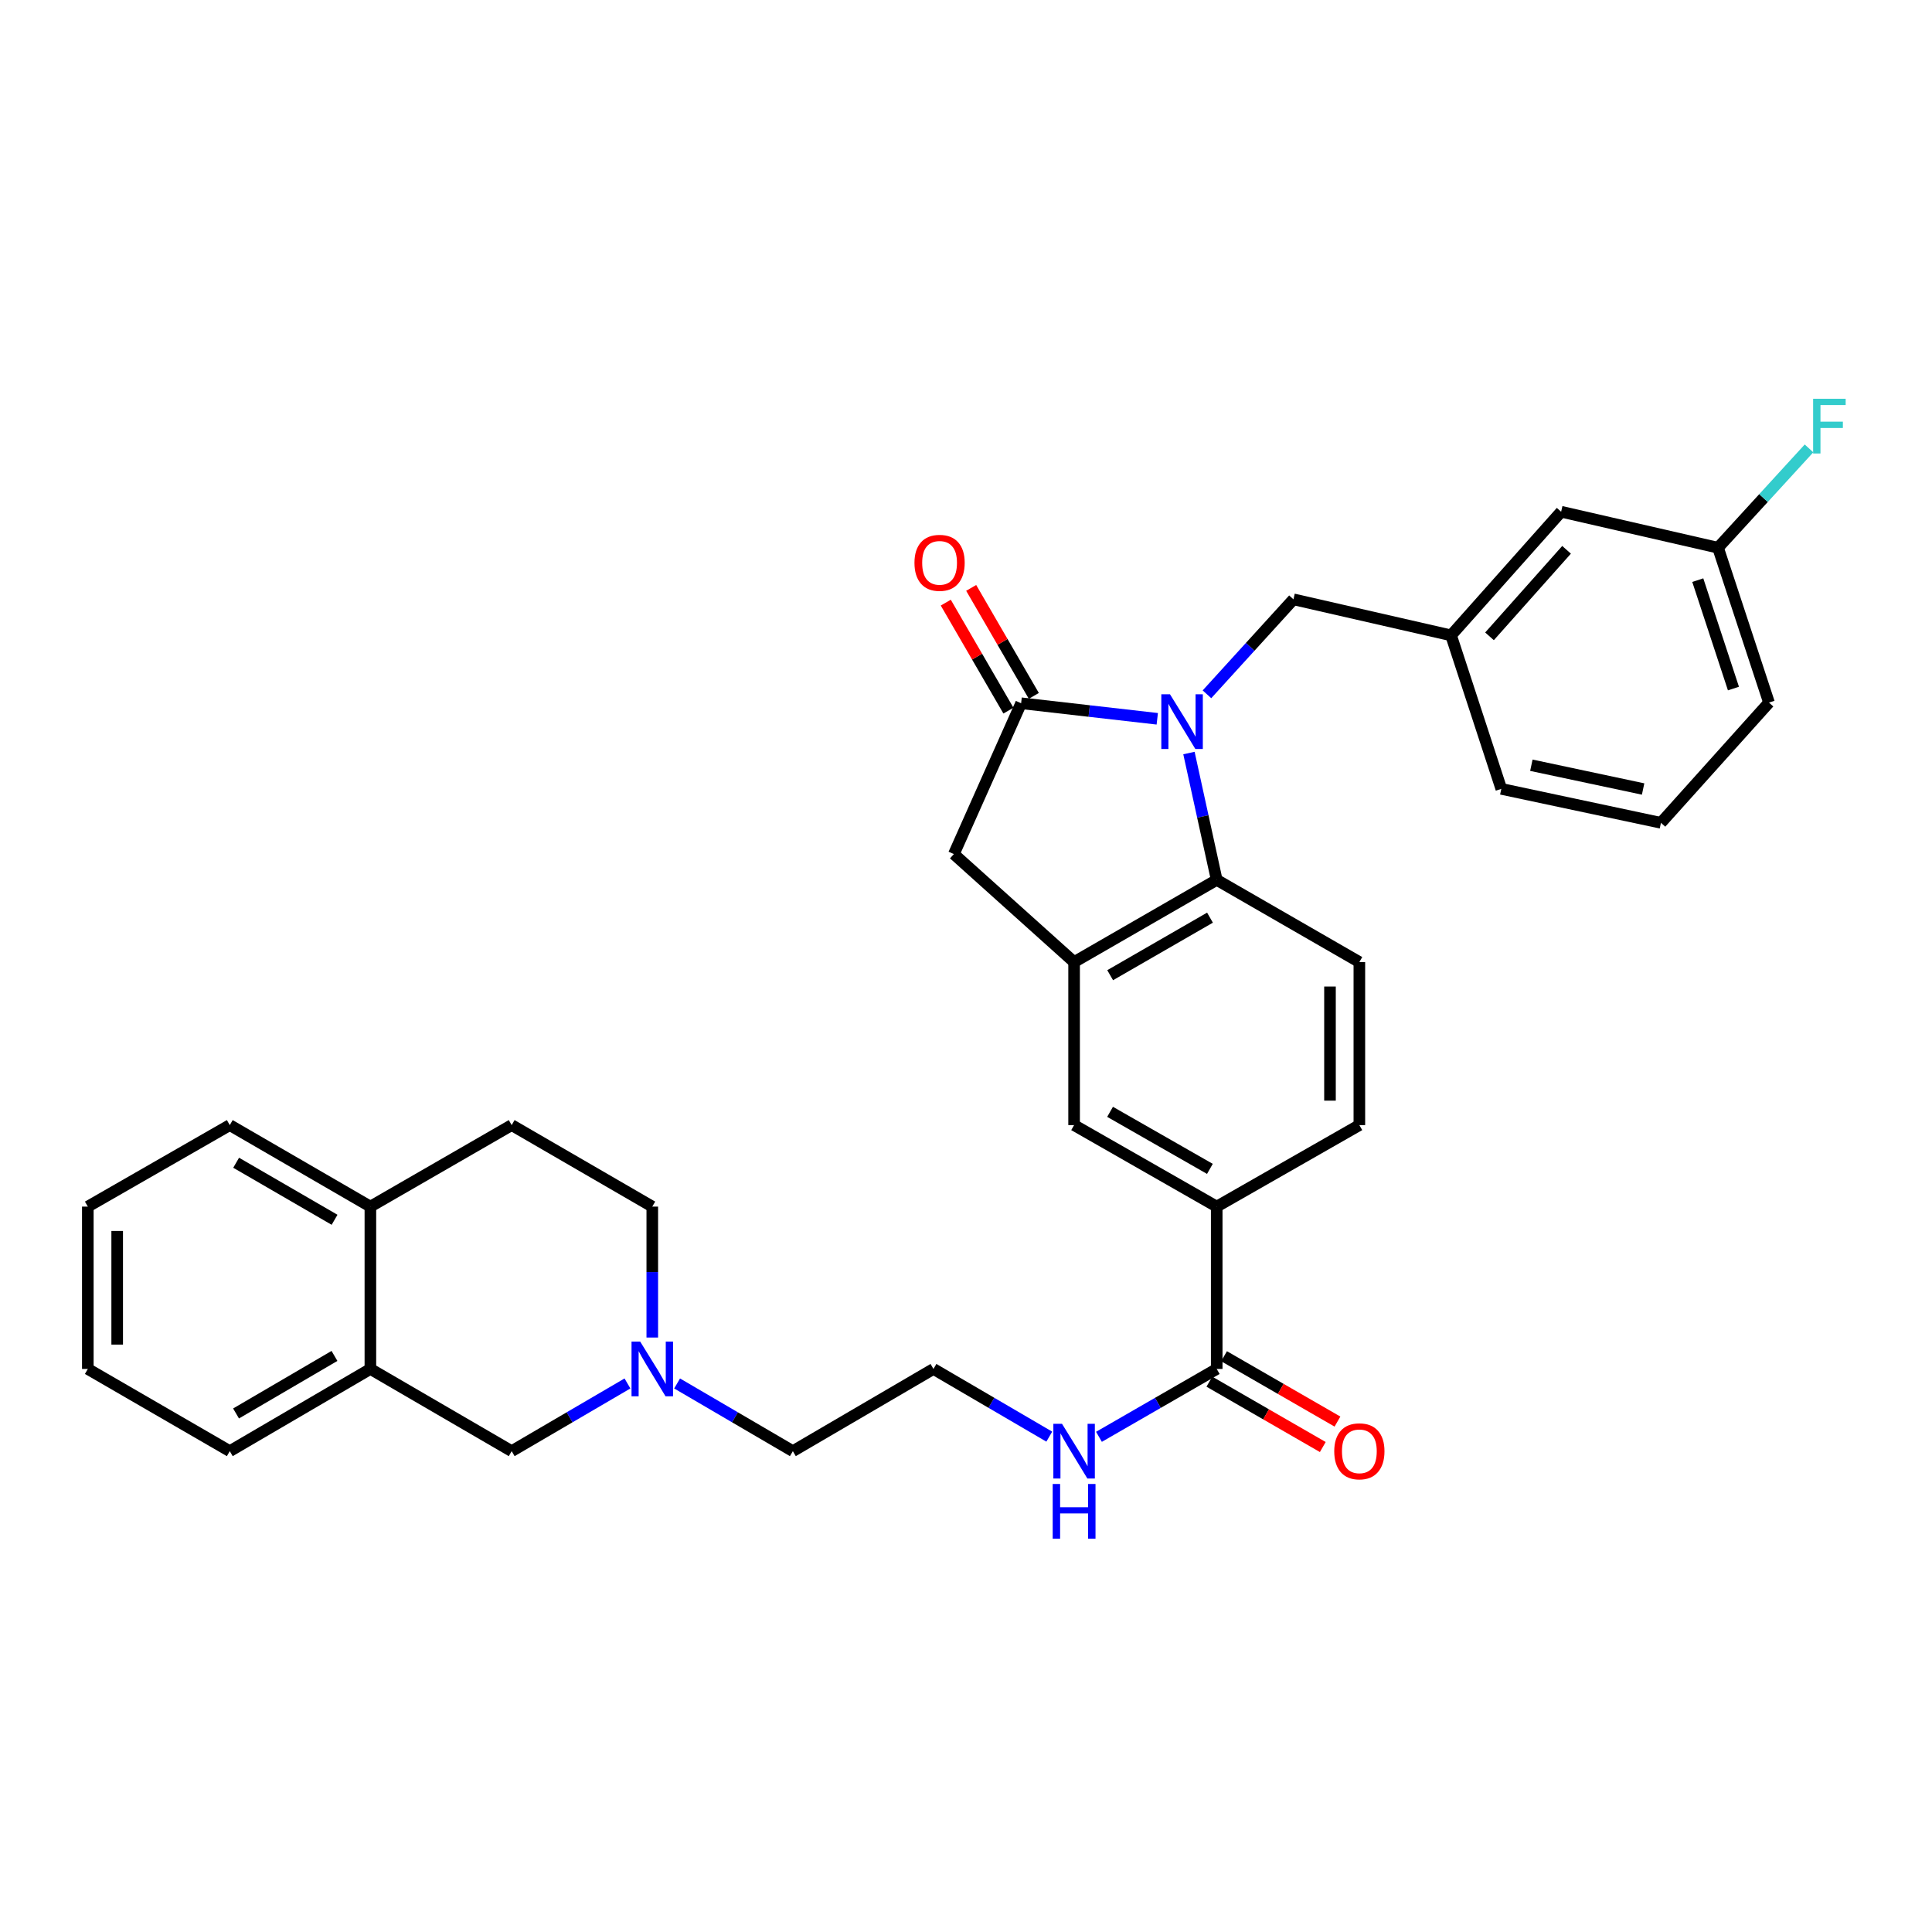 <?xml version='1.0' encoding='iso-8859-1'?>
<svg version='1.1' baseProfile='full'
              xmlns='http://www.w3.org/2000/svg'
                      xmlns:rdkit='http://www.rdkit.org/xml'
                      xmlns:xlink='http://www.w3.org/1999/xlink'
                  xml:space='preserve'
width='1000px' height='1000px' viewBox='0 0 1000 1000'>
<!-- END OF HEADER -->
<rect style='opacity:1.0;fill:#FFFFFF;stroke:none' width='1000' height='1000' x='0' y='0'> </rect>
<path class='bond-0' d='M 599.002,372.047 L 563.765,368.024' style='fill:none;fill-rule:evenodd;stroke:#0000FF;stroke-width:6px;stroke-linecap:butt;stroke-linejoin:miter;stroke-opacity:1' />
<path class='bond-0' d='M 563.765,368.024 L 528.529,364.002' style='fill:none;fill-rule:evenodd;stroke:#000000;stroke-width:6px;stroke-linecap:butt;stroke-linejoin:miter;stroke-opacity:1' />
<path class='bond-1' d='M 615.397,389.768 L 622.583,422.598' style='fill:none;fill-rule:evenodd;stroke:#0000FF;stroke-width:6px;stroke-linecap:butt;stroke-linejoin:miter;stroke-opacity:1' />
<path class='bond-1' d='M 622.583,422.598 L 629.769,455.428' style='fill:none;fill-rule:evenodd;stroke:#000000;stroke-width:6px;stroke-linecap:butt;stroke-linejoin:miter;stroke-opacity:1' />
<path class='bond-8' d='M 624.719,359.369 L 647.104,334.79' style='fill:none;fill-rule:evenodd;stroke:#0000FF;stroke-width:6px;stroke-linecap:butt;stroke-linejoin:miter;stroke-opacity:1' />
<path class='bond-8' d='M 647.104,334.79 L 669.489,310.211' style='fill:none;fill-rule:evenodd;stroke:#000000;stroke-width:6px;stroke-linecap:butt;stroke-linejoin:miter;stroke-opacity:1' />
<path class='bond-3' d='M 528.529,364.002 L 493.724,442.066' style='fill:none;fill-rule:evenodd;stroke:#000000;stroke-width:6px;stroke-linecap:butt;stroke-linejoin:miter;stroke-opacity:1' />
<path class='bond-12' d='M 535.104,360.188 L 518.893,332.239' style='fill:none;fill-rule:evenodd;stroke:#000000;stroke-width:6px;stroke-linecap:butt;stroke-linejoin:miter;stroke-opacity:1' />
<path class='bond-12' d='M 518.893,332.239 L 502.681,304.29' style='fill:none;fill-rule:evenodd;stroke:#FF0000;stroke-width:6px;stroke-linecap:butt;stroke-linejoin:miter;stroke-opacity:1' />
<path class='bond-12' d='M 521.954,367.816 L 505.742,339.867' style='fill:none;fill-rule:evenodd;stroke:#000000;stroke-width:6px;stroke-linecap:butt;stroke-linejoin:miter;stroke-opacity:1' />
<path class='bond-12' d='M 505.742,339.867 L 489.531,311.918' style='fill:none;fill-rule:evenodd;stroke:#FF0000;stroke-width:6px;stroke-linecap:butt;stroke-linejoin:miter;stroke-opacity:1' />
<path class='bond-2' d='M 629.769,455.428 L 555.952,497.969' style='fill:none;fill-rule:evenodd;stroke:#000000;stroke-width:6px;stroke-linecap:butt;stroke-linejoin:miter;stroke-opacity:1' />
<path class='bond-2' d='M 626.287,474.98 L 574.616,504.76' style='fill:none;fill-rule:evenodd;stroke:#000000;stroke-width:6px;stroke-linecap:butt;stroke-linejoin:miter;stroke-opacity:1' />
<path class='bond-9' d='M 629.769,455.428 L 703.602,497.969' style='fill:none;fill-rule:evenodd;stroke:#000000;stroke-width:6px;stroke-linecap:butt;stroke-linejoin:miter;stroke-opacity:1' />
<path class='bond-6' d='M 555.952,497.969 L 555.952,582.351' style='fill:none;fill-rule:evenodd;stroke:#000000;stroke-width:6px;stroke-linecap:butt;stroke-linejoin:miter;stroke-opacity:1' />
<path class='bond-32' d='M 555.952,497.969 L 493.724,442.066' style='fill:none;fill-rule:evenodd;stroke:#000000;stroke-width:6px;stroke-linecap:butt;stroke-linejoin:miter;stroke-opacity:1' />
<path class='bond-4' d='M 629.769,708.565 L 629.769,624.538' style='fill:none;fill-rule:evenodd;stroke:#000000;stroke-width:6px;stroke-linecap:butt;stroke-linejoin:miter;stroke-opacity:1' />
<path class='bond-15' d='M 625.973,715.151 L 655.325,732.066' style='fill:none;fill-rule:evenodd;stroke:#000000;stroke-width:6px;stroke-linecap:butt;stroke-linejoin:miter;stroke-opacity:1' />
<path class='bond-15' d='M 655.325,732.066 L 684.676,748.981' style='fill:none;fill-rule:evenodd;stroke:#FF0000;stroke-width:6px;stroke-linecap:butt;stroke-linejoin:miter;stroke-opacity:1' />
<path class='bond-15' d='M 633.564,701.979 L 662.915,718.894' style='fill:none;fill-rule:evenodd;stroke:#000000;stroke-width:6px;stroke-linecap:butt;stroke-linejoin:miter;stroke-opacity:1' />
<path class='bond-15' d='M 662.915,718.894 L 692.267,735.81' style='fill:none;fill-rule:evenodd;stroke:#FF0000;stroke-width:6px;stroke-linecap:butt;stroke-linejoin:miter;stroke-opacity:1' />
<path class='bond-17' d='M 629.769,708.565 L 599.296,726.131' style='fill:none;fill-rule:evenodd;stroke:#000000;stroke-width:6px;stroke-linecap:butt;stroke-linejoin:miter;stroke-opacity:1' />
<path class='bond-17' d='M 599.296,726.131 L 568.822,743.696' style='fill:none;fill-rule:evenodd;stroke:#0000FF;stroke-width:6px;stroke-linecap:butt;stroke-linejoin:miter;stroke-opacity:1' />
<path class='bond-5' d='M 629.769,624.538 L 703.602,582.351' style='fill:none;fill-rule:evenodd;stroke:#000000;stroke-width:6px;stroke-linecap:butt;stroke-linejoin:miter;stroke-opacity:1' />
<path class='bond-33' d='M 629.769,624.538 L 555.952,582.351' style='fill:none;fill-rule:evenodd;stroke:#000000;stroke-width:6px;stroke-linecap:butt;stroke-linejoin:miter;stroke-opacity:1' />
<path class='bond-33' d='M 626.24,605.011 L 574.568,575.48' style='fill:none;fill-rule:evenodd;stroke:#000000;stroke-width:6px;stroke-linecap:butt;stroke-linejoin:miter;stroke-opacity:1' />
<path class='bond-7' d='M 350.467,716.078 L 380.424,733.597' style='fill:none;fill-rule:evenodd;stroke:#0000FF;stroke-width:6px;stroke-linecap:butt;stroke-linejoin:miter;stroke-opacity:1' />
<path class='bond-7' d='M 380.424,733.597 L 410.381,751.115' style='fill:none;fill-rule:evenodd;stroke:#000000;stroke-width:6px;stroke-linecap:butt;stroke-linejoin:miter;stroke-opacity:1' />
<path class='bond-11' d='M 324.772,716.077 L 294.808,733.596' style='fill:none;fill-rule:evenodd;stroke:#0000FF;stroke-width:6px;stroke-linecap:butt;stroke-linejoin:miter;stroke-opacity:1' />
<path class='bond-11' d='M 294.808,733.596 L 264.843,751.115' style='fill:none;fill-rule:evenodd;stroke:#000000;stroke-width:6px;stroke-linecap:butt;stroke-linejoin:miter;stroke-opacity:1' />
<path class='bond-19' d='M 337.62,692.304 L 337.62,658.421' style='fill:none;fill-rule:evenodd;stroke:#0000FF;stroke-width:6px;stroke-linecap:butt;stroke-linejoin:miter;stroke-opacity:1' />
<path class='bond-19' d='M 337.62,658.421 L 337.62,624.538' style='fill:none;fill-rule:evenodd;stroke:#000000;stroke-width:6px;stroke-linecap:butt;stroke-linejoin:miter;stroke-opacity:1' />
<path class='bond-16' d='M 669.489,310.211 L 751.067,328.859' style='fill:none;fill-rule:evenodd;stroke:#000000;stroke-width:6px;stroke-linecap:butt;stroke-linejoin:miter;stroke-opacity:1' />
<path class='bond-14' d='M 703.602,497.969 L 703.602,582.351' style='fill:none;fill-rule:evenodd;stroke:#000000;stroke-width:6px;stroke-linecap:butt;stroke-linejoin:miter;stroke-opacity:1' />
<path class='bond-14' d='M 688.399,510.626 L 688.399,569.694' style='fill:none;fill-rule:evenodd;stroke:#000000;stroke-width:6px;stroke-linecap:butt;stroke-linejoin:miter;stroke-opacity:1' />
<path class='bond-10' d='M 191.71,708.565 L 264.843,751.115' style='fill:none;fill-rule:evenodd;stroke:#000000;stroke-width:6px;stroke-linecap:butt;stroke-linejoin:miter;stroke-opacity:1' />
<path class='bond-26' d='M 191.71,708.565 L 118.933,751.115' style='fill:none;fill-rule:evenodd;stroke:#000000;stroke-width:6px;stroke-linecap:butt;stroke-linejoin:miter;stroke-opacity:1' />
<path class='bond-26' d='M 173.121,701.824 L 122.177,731.609' style='fill:none;fill-rule:evenodd;stroke:#000000;stroke-width:6px;stroke-linecap:butt;stroke-linejoin:miter;stroke-opacity:1' />
<path class='bond-35' d='M 191.71,708.565 L 191.71,624.538' style='fill:none;fill-rule:evenodd;stroke:#000000;stroke-width:6px;stroke-linecap:butt;stroke-linejoin:miter;stroke-opacity:1' />
<path class='bond-13' d='M 191.71,624.538 L 264.843,582.351' style='fill:none;fill-rule:evenodd;stroke:#000000;stroke-width:6px;stroke-linecap:butt;stroke-linejoin:miter;stroke-opacity:1' />
<path class='bond-28' d='M 191.71,624.538 L 118.933,582.351' style='fill:none;fill-rule:evenodd;stroke:#000000;stroke-width:6px;stroke-linecap:butt;stroke-linejoin:miter;stroke-opacity:1' />
<path class='bond-28' d='M 173.17,631.362 L 122.226,601.832' style='fill:none;fill-rule:evenodd;stroke:#000000;stroke-width:6px;stroke-linecap:butt;stroke-linejoin:miter;stroke-opacity:1' />
<path class='bond-20' d='M 751.067,328.859 L 808.043,264.874' style='fill:none;fill-rule:evenodd;stroke:#000000;stroke-width:6px;stroke-linecap:butt;stroke-linejoin:miter;stroke-opacity:1' />
<path class='bond-20' d='M 770.967,329.371 L 810.85,284.581' style='fill:none;fill-rule:evenodd;stroke:#000000;stroke-width:6px;stroke-linecap:butt;stroke-linejoin:miter;stroke-opacity:1' />
<path class='bond-27' d='M 751.067,328.859 L 777.072,408.317' style='fill:none;fill-rule:evenodd;stroke:#000000;stroke-width:6px;stroke-linecap:butt;stroke-linejoin:miter;stroke-opacity:1' />
<path class='bond-23' d='M 543.104,743.605 L 513.131,726.085' style='fill:none;fill-rule:evenodd;stroke:#0000FF;stroke-width:6px;stroke-linecap:butt;stroke-linejoin:miter;stroke-opacity:1' />
<path class='bond-23' d='M 513.131,726.085 L 483.158,708.565' style='fill:none;fill-rule:evenodd;stroke:#000000;stroke-width:6px;stroke-linecap:butt;stroke-linejoin:miter;stroke-opacity:1' />
<path class='bond-18' d='M 264.843,582.351 L 337.62,624.538' style='fill:none;fill-rule:evenodd;stroke:#000000;stroke-width:6px;stroke-linecap:butt;stroke-linejoin:miter;stroke-opacity:1' />
<path class='bond-21' d='M 808.043,264.874 L 889.249,283.505' style='fill:none;fill-rule:evenodd;stroke:#000000;stroke-width:6px;stroke-linecap:butt;stroke-linejoin:miter;stroke-opacity:1' />
<path class='bond-22' d='M 889.249,283.505 L 912.793,257.798' style='fill:none;fill-rule:evenodd;stroke:#000000;stroke-width:6px;stroke-linecap:butt;stroke-linejoin:miter;stroke-opacity:1' />
<path class='bond-22' d='M 912.793,257.798 L 936.338,232.09' style='fill:none;fill-rule:evenodd;stroke:#33CCCC;stroke-width:6px;stroke-linecap:butt;stroke-linejoin:miter;stroke-opacity:1' />
<path class='bond-34' d='M 889.249,283.505 L 915.625,363.664' style='fill:none;fill-rule:evenodd;stroke:#000000;stroke-width:6px;stroke-linecap:butt;stroke-linejoin:miter;stroke-opacity:1' />
<path class='bond-34' d='M 878.765,300.281 L 897.228,356.392' style='fill:none;fill-rule:evenodd;stroke:#000000;stroke-width:6px;stroke-linecap:butt;stroke-linejoin:miter;stroke-opacity:1' />
<path class='bond-24' d='M 483.158,708.565 L 410.381,751.115' style='fill:none;fill-rule:evenodd;stroke:#000000;stroke-width:6px;stroke-linecap:butt;stroke-linejoin:miter;stroke-opacity:1' />
<path class='bond-25' d='M 859.705,425.893 L 777.072,408.317' style='fill:none;fill-rule:evenodd;stroke:#000000;stroke-width:6px;stroke-linecap:butt;stroke-linejoin:miter;stroke-opacity:1' />
<path class='bond-25' d='M 850.473,408.387 L 792.63,396.084' style='fill:none;fill-rule:evenodd;stroke:#000000;stroke-width:6px;stroke-linecap:butt;stroke-linejoin:miter;stroke-opacity:1' />
<path class='bond-29' d='M 859.705,425.893 L 915.625,363.664' style='fill:none;fill-rule:evenodd;stroke:#000000;stroke-width:6px;stroke-linecap:butt;stroke-linejoin:miter;stroke-opacity:1' />
<path class='bond-30' d='M 118.933,751.115 L 45.455,708.565' style='fill:none;fill-rule:evenodd;stroke:#000000;stroke-width:6px;stroke-linecap:butt;stroke-linejoin:miter;stroke-opacity:1' />
<path class='bond-31' d='M 118.933,582.351 L 45.455,624.538' style='fill:none;fill-rule:evenodd;stroke:#000000;stroke-width:6px;stroke-linecap:butt;stroke-linejoin:miter;stroke-opacity:1' />
<path class='bond-36' d='M 45.455,708.565 L 45.455,624.538' style='fill:none;fill-rule:evenodd;stroke:#000000;stroke-width:6px;stroke-linecap:butt;stroke-linejoin:miter;stroke-opacity:1' />
<path class='bond-36' d='M 60.657,695.961 L 60.657,637.142' style='fill:none;fill-rule:evenodd;stroke:#000000;stroke-width:6px;stroke-linecap:butt;stroke-linejoin:miter;stroke-opacity:1' />
<path  class='atom-0' d='M 605.578 359.352
L 614.858 374.352
Q 615.778 375.832, 617.258 378.512
Q 618.738 381.192, 618.818 381.352
L 618.818 359.352
L 622.578 359.352
L 622.578 387.672
L 618.698 387.672
L 608.738 371.272
Q 607.578 369.352, 606.338 367.152
Q 605.138 364.952, 604.778 364.272
L 604.778 387.672
L 601.098 387.672
L 601.098 359.352
L 605.578 359.352
' fill='#0000FF'/>
<path  class='atom-8' d='M 331.36 694.405
L 340.64 709.405
Q 341.56 710.885, 343.04 713.565
Q 344.52 716.245, 344.6 716.405
L 344.6 694.405
L 348.36 694.405
L 348.36 722.725
L 344.48 722.725
L 334.52 706.325
Q 333.36 704.405, 332.12 702.205
Q 330.92 700.005, 330.56 699.325
L 330.56 722.725
L 326.88 722.725
L 326.88 694.405
L 331.36 694.405
' fill='#0000FF'/>
<path  class='atom-13' d='M 473.325 291.321
Q 473.325 284.521, 476.685 280.721
Q 480.045 276.921, 486.325 276.921
Q 492.605 276.921, 495.965 280.721
Q 499.325 284.521, 499.325 291.321
Q 499.325 298.201, 495.925 302.121
Q 492.525 306.001, 486.325 306.001
Q 480.085 306.001, 476.685 302.121
Q 473.325 298.241, 473.325 291.321
M 486.325 302.801
Q 490.645 302.801, 492.965 299.921
Q 495.325 297.001, 495.325 291.321
Q 495.325 285.761, 492.965 282.961
Q 490.645 280.121, 486.325 280.121
Q 482.005 280.121, 479.645 282.921
Q 477.325 285.721, 477.325 291.321
Q 477.325 297.041, 479.645 299.921
Q 482.005 302.801, 486.325 302.801
' fill='#FF0000'/>
<path  class='atom-16' d='M 690.602 751.195
Q 690.602 744.395, 693.962 740.595
Q 697.322 736.795, 703.602 736.795
Q 709.882 736.795, 713.242 740.595
Q 716.602 744.395, 716.602 751.195
Q 716.602 758.075, 713.202 761.995
Q 709.802 765.875, 703.602 765.875
Q 697.362 765.875, 693.962 761.995
Q 690.602 758.115, 690.602 751.195
M 703.602 762.675
Q 707.922 762.675, 710.242 759.795
Q 712.602 756.875, 712.602 751.195
Q 712.602 745.635, 710.242 742.835
Q 707.922 739.995, 703.602 739.995
Q 699.282 739.995, 696.922 742.795
Q 694.602 745.595, 694.602 751.195
Q 694.602 756.915, 696.922 759.795
Q 699.282 762.675, 703.602 762.675
' fill='#FF0000'/>
<path  class='atom-18' d='M 549.692 736.955
L 558.972 751.955
Q 559.892 753.435, 561.372 756.115
Q 562.852 758.795, 562.932 758.955
L 562.932 736.955
L 566.692 736.955
L 566.692 765.275
L 562.812 765.275
L 552.852 748.875
Q 551.692 746.955, 550.452 744.755
Q 549.252 742.555, 548.892 741.875
L 548.892 765.275
L 545.212 765.275
L 545.212 736.955
L 549.692 736.955
' fill='#0000FF'/>
<path  class='atom-18' d='M 544.872 768.107
L 548.712 768.107
L 548.712 780.147
L 563.192 780.147
L 563.192 768.107
L 567.032 768.107
L 567.032 796.427
L 563.192 796.427
L 563.192 783.347
L 548.712 783.347
L 548.712 796.427
L 544.872 796.427
L 544.872 768.107
' fill='#0000FF'/>
<path  class='atom-23' d='M 938.471 206.407
L 955.311 206.407
L 955.311 209.647
L 942.271 209.647
L 942.271 218.247
L 953.871 218.247
L 953.871 221.527
L 942.271 221.527
L 942.271 234.727
L 938.471 234.727
L 938.471 206.407
' fill='#33CCCC'/>
</svg>
